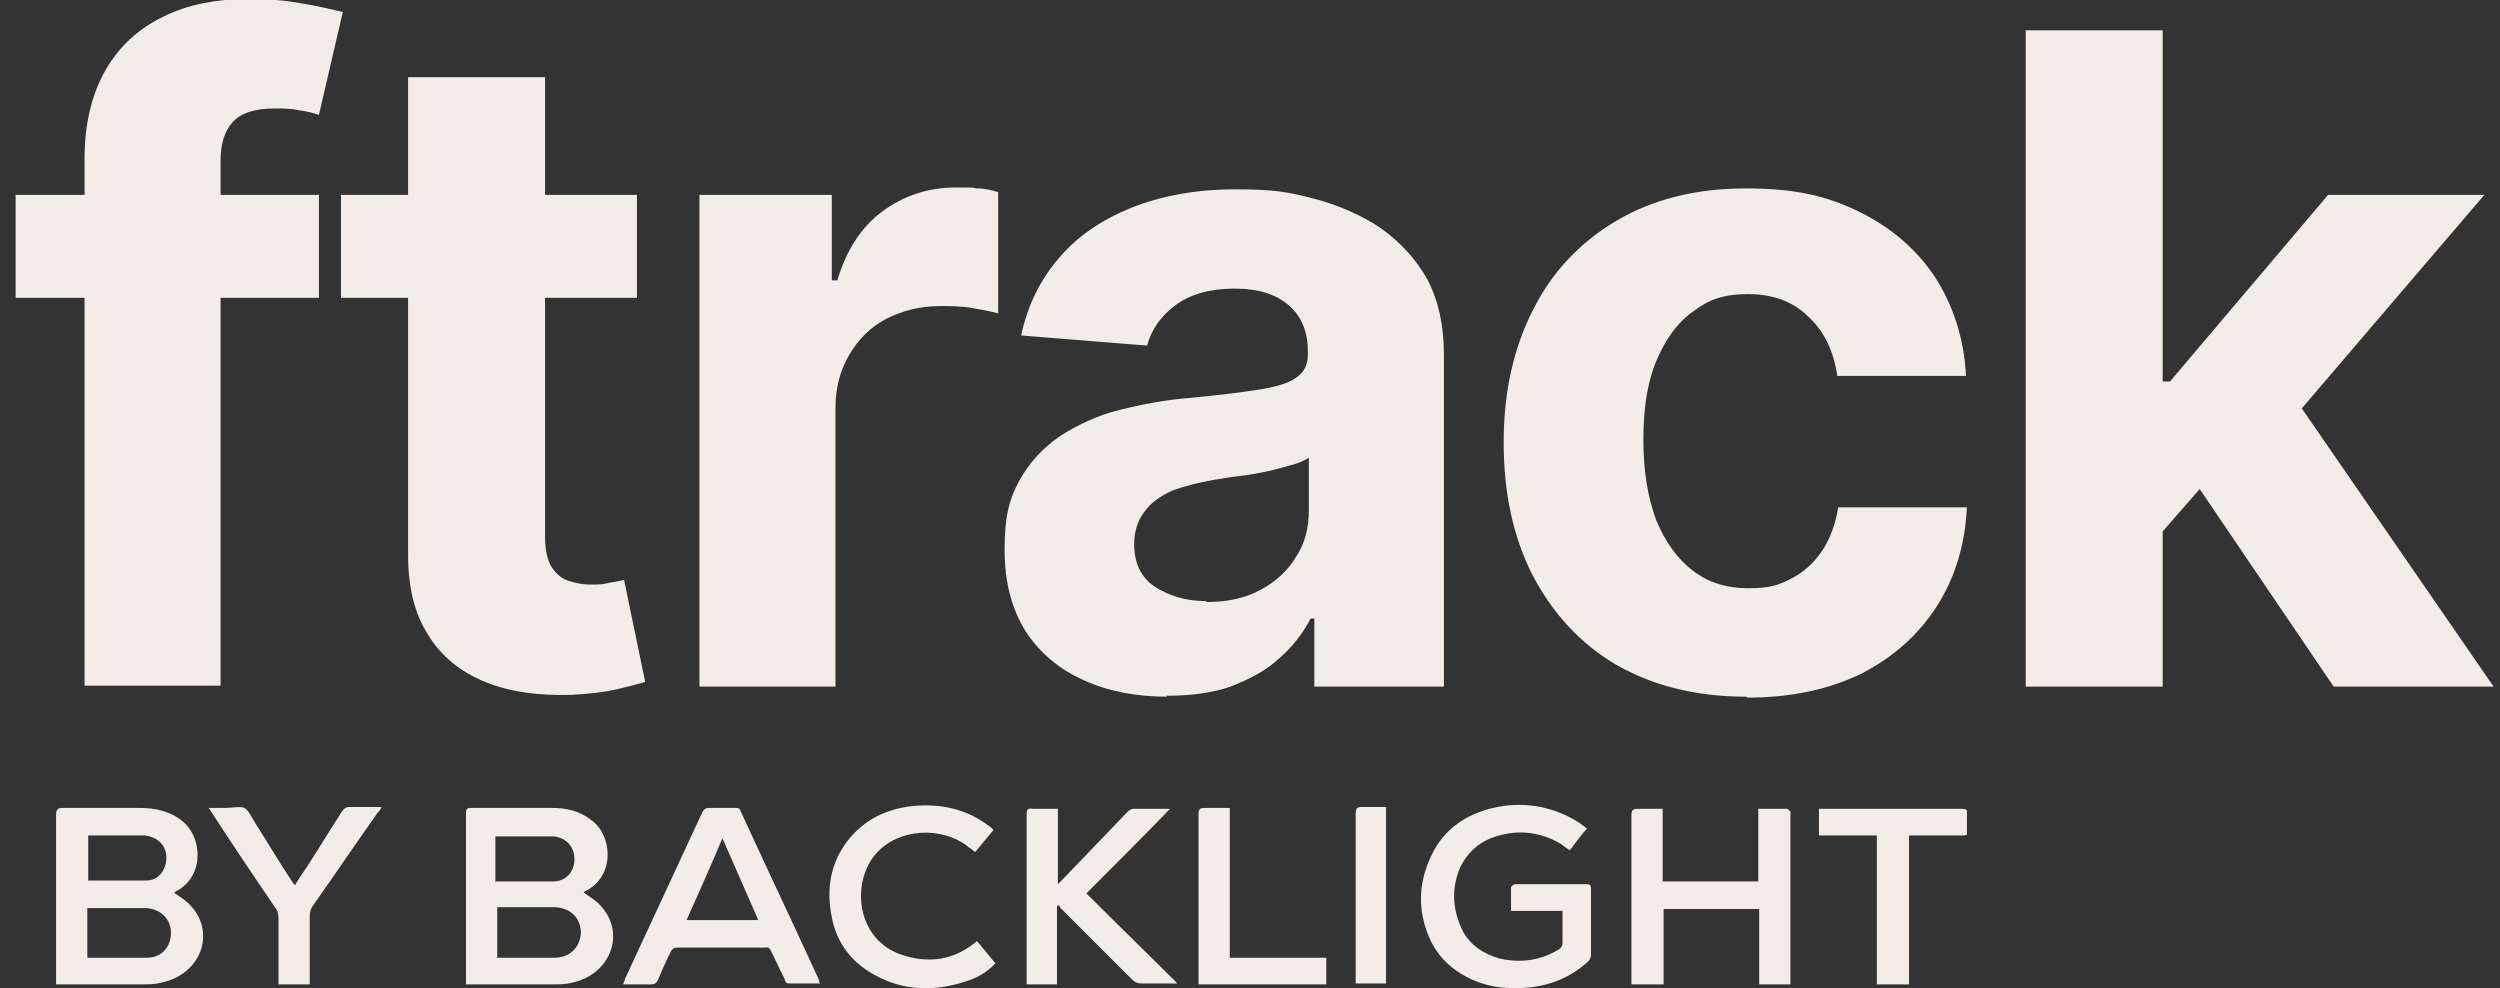 <?xml version="1.0" encoding="UTF-8"?>
<svg id="Layer_1" xmlns="http://www.w3.org/2000/svg" xmlns:xlink="http://www.w3.org/1999/xlink" version="1.1" viewBox="0 0 272 107.5">
  <rect x="0" y="0" width="272" height="107.5" fill="#333333" stroke="none"/>
  <!-- Generator: Adobe Illustrator 29.0.0, SVG Export Plug-In . SVG Version: 2.1.0 Build 186)  -->
  <defs>
    <style>
      .st0 {
        fill: none;
      }

      .st1 {
        fill: #f2ede6;
      }

      .st2 {
        clip-path: url(#clippath);
      }
    </style>
    <clipPath id="clippath">
      <rect class="st0" x="6" y="87.5" width="208" height="20"/>
    </clipPath>
  </defs>
  <path class="st1" d="M34.7,21.2v11.2H1.7v-11.2h33ZM9.2,74.7V17.3c0-3.9.8-7.1,2.3-9.7,1.5-2.6,3.6-4.5,6.3-5.8,2.6-1.3,5.7-1.9,9-1.9s4.4.2,6.2.5c1.9.3,3.3.7,4.3.9l-2.6,11.2c-.6-.2-1.3-.4-2.2-.5-.8-.2-1.7-.2-2.6-.2-2.2,0-3.7.5-4.6,1.5-.9,1-1.3,2.4-1.3,4.2v57.1h-14.8ZM69.3,21.2v11.2h-32.2v-11.2h32.2ZM44.4,8.4h14.9v49.9c0,1.4.2,2.4.6,3.2.4.7,1,1.3,1.7,1.6.8.3,1.7.5,2.6.5s1.4,0,2.1-.2c.7-.1,1.2-.2,1.6-.3l2.3,11.1c-.7.2-1.8.5-3.1.8-1.3.3-3,.5-4.9.6-3.6.1-6.7-.3-9.4-1.4-2.7-1.1-4.8-2.8-6.2-5.1-1.5-2.3-2.2-5.2-2.2-8.7V8.4ZM76.1,74.7V21.2h14.4v9.3h.6c1-3.3,2.6-5.8,4.9-7.5,2.3-1.7,5-2.6,7.9-2.6s1.5,0,2.4.1c.9,0,1.6.2,2.3.4v13.2c-.7-.2-1.7-.4-2.9-.6-1.2-.2-2.4-.2-3.4-.2-2.2,0-4.1.5-5.9,1.4-1.7.9-3,2.2-4,3.9-1,1.7-1.5,3.6-1.5,5.8v30.3h-14.9ZM127,75.8c-3.4,0-6.5-.6-9.1-1.8-2.7-1.2-4.8-3-6.3-5.3-1.5-2.4-2.3-5.3-2.3-8.9s.5-5.5,1.6-7.5c1.1-2,2.6-3.6,4.5-4.9,1.9-1.2,4-2.2,6.4-2.8,2.4-.6,5-1.1,7.6-1.3,3.1-.3,5.6-.6,7.5-.9,1.9-.3,3.3-.7,4.1-1.3.9-.6,1.3-1.4,1.3-2.6v-.2c0-2.2-.7-3.9-2.1-5.1-1.4-1.2-3.3-1.8-5.9-1.8s-4.8.6-6.4,1.8c-1.6,1.2-2.6,2.6-3.1,4.4l-13.7-1.1c.7-3.3,2.1-6.1,4.1-8.4,2-2.4,4.7-4.2,7.9-5.5,3.3-1.3,7-2,11.3-2s5.8.3,8.5,1c2.7.7,5.2,1.8,7.3,3.2,2.1,1.5,3.8,3.3,5.1,5.6,1.2,2.3,1.8,5,1.8,8.2v36.1h-14.1v-7.4h-.4c-.9,1.7-2,3.1-3.5,4.4-1.4,1.3-3.2,2.2-5.2,3-2,.7-4.4,1-7,1ZM131.3,65.5c2.2,0,4.1-.4,5.8-1.3,1.7-.9,3-2.1,3.9-3.6,1-1.5,1.4-3.2,1.4-5.1v-5.7c-.5.3-1.1.6-1.9.8-.8.2-1.7.5-2.7.7-1,.2-2,.4-3,.5-1,.1-1.9.3-2.7.4-1.7.3-3.3.7-4.6,1.2-1.3.6-2.3,1.3-3,2.3-.7.9-1.1,2.1-1.1,3.5,0,2,.7,3.6,2.2,4.6,1.5,1,3.4,1.6,5.6,1.6ZM190,75.8c-5.5,0-10.2-1.2-14.2-3.5-3.9-2.3-6.9-5.6-9.1-9.8-2.1-4.2-3.1-8.9-3.1-14.4s1.1-10.3,3.2-14.4c2.1-4.2,5.2-7.4,9.1-9.7,3.9-2.3,8.6-3.5,14-3.5s8.8.8,12.3,2.5c3.5,1.7,6.3,4.1,8.3,7.1,2,3.1,3.2,6.7,3.4,10.8h-14c-.4-2.7-1.4-4.8-3.1-6.4-1.7-1.7-3.9-2.5-6.6-2.5s-4.3.6-6,1.9c-1.7,1.2-3,3-4,5.4-1,2.4-1.4,5.2-1.4,8.6s.5,6.3,1.4,8.7c1,2.4,2.3,4.2,4,5.5,1.7,1.3,3.7,1.9,6,1.9s3.2-.3,4.6-1c1.4-.7,2.5-1.7,3.4-3,.9-1.3,1.5-3,1.8-4.8h14c-.2,4.1-1.3,7.7-3.3,10.8-2,3.1-4.7,5.5-8.2,7.3-3.5,1.7-7.6,2.6-12.4,2.6ZM233.9,59.3v-17.8h2.2l17.2-20.3h17l-23,26.9h-3.5l-9.8,11.2ZM220.4,74.7V3.3h14.9v71.4h-14.9ZM253.9,74.7l-15.8-23.3,9.9-10.5,23.3,33.8h-17.4Z"/>
  <g class="st2">
    <g>
      <path class="st1" d="M18.9,97.1c.7.5,1.4.9,1.9,1.5,2.7,3,1,7.4-3.2,8.3-.7.2-1.5.2-2.2.2-2.9,0-5.8,0-8.7,0h-.6c0-.3,0-.5,0-.7,0-5.9,0-11.9,0-17.8,0-.5.2-.7.7-.7,2.8,0,5.5,0,8.3,0,1.7,0,3.3.3,4.7,1.4,2.1,1.6,2.6,5.8-.5,7.6-.1,0-.2.1-.3.2ZM9.5,104.2c2.2,0,4.4,0,6.5,0,1.6,0,2.6-1.2,2.6-2.7,0-1.5-1.1-2.6-2.7-2.7-1.6,0-3.2,0-4.8,0-.5,0-1.1,0-1.6,0v5.5ZM9.5,95.8c2.1,0,4.3,0,6.4,0,1.4,0,2.2-1.2,2.2-2.5,0-1.3-.9-2.2-2.3-2.4-.3,0-.6,0-.9,0-1.2,0-2.5,0-3.7,0h-1.6v5Z"/>
      <path class="st1" d="M63.5,97.1c.7.5,1.4.9,1.9,1.5,2.7,3,1,7.4-3.1,8.3-.7.2-1.5.2-2.2.2-2.9,0-5.8,0-8.7,0h-.7c0-.2,0-.4,0-.6,0-6,0-12,0-18,0-.5.1-.6.6-.6,2.9,0,5.8,0,8.7,0,1.6,0,3,.3,4.3,1.3,2.3,1.6,2.7,6-.5,7.7,0,0-.2.1-.2.1h0ZM54,104.2c2.1,0,4.2,0,6.3,0,1.7,0,2.8-1.1,2.9-2.7,0-1.6-1.1-2.7-2.8-2.8-2,0-4,0-6,0,0,0-.2,0-.3,0v5.4h0ZM54,95.9c2.1,0,4.2,0,6.2,0,1.4,0,2.3-1.1,2.3-2.4,0-1.3-.8-2.3-2.2-2.5-.3,0-.7,0-1.1,0-1.3,0-2.7,0-4,0h-1.3v5h0Z"/>
      <path class="st1" d="M172.7,90.1c-.7.8-1.3,1.6-1.9,2.4-.4-.2-.7-.5-1-.7-2.4-1.4-5-1.6-7.6-.6-1.5.6-2.6,1.7-3.3,3.1-1,2.3-.9,4.6.2,6.9.8,1.6,2.3,2.6,4.1,3.1,2.3.5,4.4.2,6.4-1,.3-.2.4-.4.4-.7,0-1.1,0-2.3,0-3.5h-5.6c0-.9,0-1.8,0-2.6,0,0,.3-.3.4-.3.6,0,1.2,0,1.8,0,2,0,4,0,5.9,0,.4,0,.6,0,.6.5,0,2.4,0,4.8,0,7.2,0,.2-.1.5-.3.7-2.3,2.1-5.1,3-8.3,2.9-1.5,0-2.9-.3-4.3-.9-2.2-1-3.8-2.5-4.7-4.6-1.2-2.8-1.2-5.6,0-8.4,1.3-3.2,3.9-5.1,7.4-5.8,3.2-.6,6.2,0,8.9,1.7.3.2.5.4.8.6h0Z"/>
      <path class="st1" d="M180.9,107.1h-3.4v-.6c0-5.9,0-11.9,0-17.8,0-.6.2-.7.7-.7.9,0,1.7,0,2.7,0v7.9h10.4v-7.9c1.1,0,2.1,0,3.2,0,0,0,.2.2.3.3,0,.1,0,.3,0,.4v18.4h-3.4v-8.2h-10.4v8.2h0Z"/>
      <path class="st1" d="M67.8,107.1c0-.2.2-.4.2-.6,2.8-6,5.6-12.1,8.4-18.1.2-.4.4-.5.8-.5.9,0,1.8,0,2.7,0,.4,0,.6,0,.7.4,2.8,6.1,5.7,12.2,8.5,18.3,0,.1,0,.2.1.4-1.2,0-2.3,0-3.4,0-.2,0-.4-.2-.4-.4-.5-1-1-2.1-1.5-3.1-.1-.3-.3-.5-.7-.4-3.2,0-6.3,0-9.5,0-.4,0-.5.1-.7.4-.5,1-1,2.1-1.4,3.1-.2.4-.4.5-.8.5-1,0-2,0-3.1,0h0ZM78.6,91.2c-1.3,3.1-2.6,6-3.9,8.9h7.8c-1.3-3-2.6-5.9-3.9-8.9Z"/>
      <path class="st1" d="M115,98.7v8.4h-3.3c0-.2,0-.4,0-.5,0-6,0-12,0-18,0-.5.1-.7.7-.6.9,0,1.8,0,2.7,0v8.2c.2-.2.3-.3.4-.4,2.4-2.5,4.8-5,7.2-7.5.1-.1.4-.3.6-.3,1.2,0,2.5,0,3.7,0,0,0,.1,0,.3,0-3,3.1-6,6.1-9.1,9.2,3.3,3.3,6.6,6.5,9.9,9.8-.2,0-.4,0-.5,0-1.1,0-2.3,0-3.4,0-.4,0-.7-.1-1-.4-2.6-2.6-5.2-5.2-7.8-7.8,0,0-.1-.2-.2-.3,0,0-.1,0-.2.1h0Z"/>
      <path class="st1" d="M108.1,90.3c-.7.8-1.3,1.6-2,2.4-.4-.3-.8-.6-1.2-.9-3.3-2.1-7.9-1.4-10,1.6-2.3,3.3-1.5,9.2,3.6,10.6,2.7.8,5.2.4,7.4-1.3.1,0,.2-.2.4-.3.7.8,1.3,1.6,2,2.4-.9,1-2,1.6-3.3,2-3.4,1.1-6.7,1-9.8-.7-2.6-1.4-4.2-3.6-4.7-6.3-.6-3-.2-5.8,1.7-8.3,1.8-2.3,4.2-3.5,7.1-3.8,3-.3,5.8.3,8.2,2.1.2.1.4.3.6.5h0Z"/>
      <path class="st1" d="M33.7,107.1h-3.4v-.7c0-2.2,0-4.3,0-6.5,0-.4-.1-.9-.4-1.2-2.3-3.4-4.6-6.8-6.8-10.2-.1-.2-.2-.3-.4-.6.7,0,1.3,0,1.9,0,.7,0,1.5-.2,2,0,.5.3.8,1.1,1.2,1.7,1.4,2.2,2.7,4.4,4.1,6.5,0,0,0,0,.2.2.4-.7.9-1.4,1.3-2,1.3-2,2.5-4,3.8-6,.2-.3.4-.5.8-.5,1.1,0,2.3,0,3.5,0-.1.3-.2.4-.4.6-2.4,3.4-4.7,6.8-7.1,10.2-.2.3-.3.7-.3,1,0,2.2,0,4.4,0,6.6v.7h0Z"/>
      <path class="st1" d="M207.6,107.1h-3.4v-16.2h-6.3v-2.9c.2,0,.4,0,.6,0,5,0,9.9,0,14.9,0,.5,0,.7.1.7.6,0,.6,0,1.2,0,1.8,0,.4-.1.5-.5.5-1.7,0-3.4,0-5.2,0h-.7v16.2h0Z"/>
      <path class="st1" d="M133.8,104.2h10.5v2.9h-13.9c0-.2,0-.4,0-.6,0-6,0-11.9,0-17.9,0-.5.1-.7.7-.7.9,0,1.8,0,2.7,0v16.2h0Z"/>
      <path class="st1" d="M150.8,87.9v19.1h-3.3c0-.2,0-.4,0-.6,0-6,0-11.9,0-17.9,0-.6.2-.7.7-.7.9,0,1.7,0,2.6,0Z"/>
    </g>
  </g>
</svg>